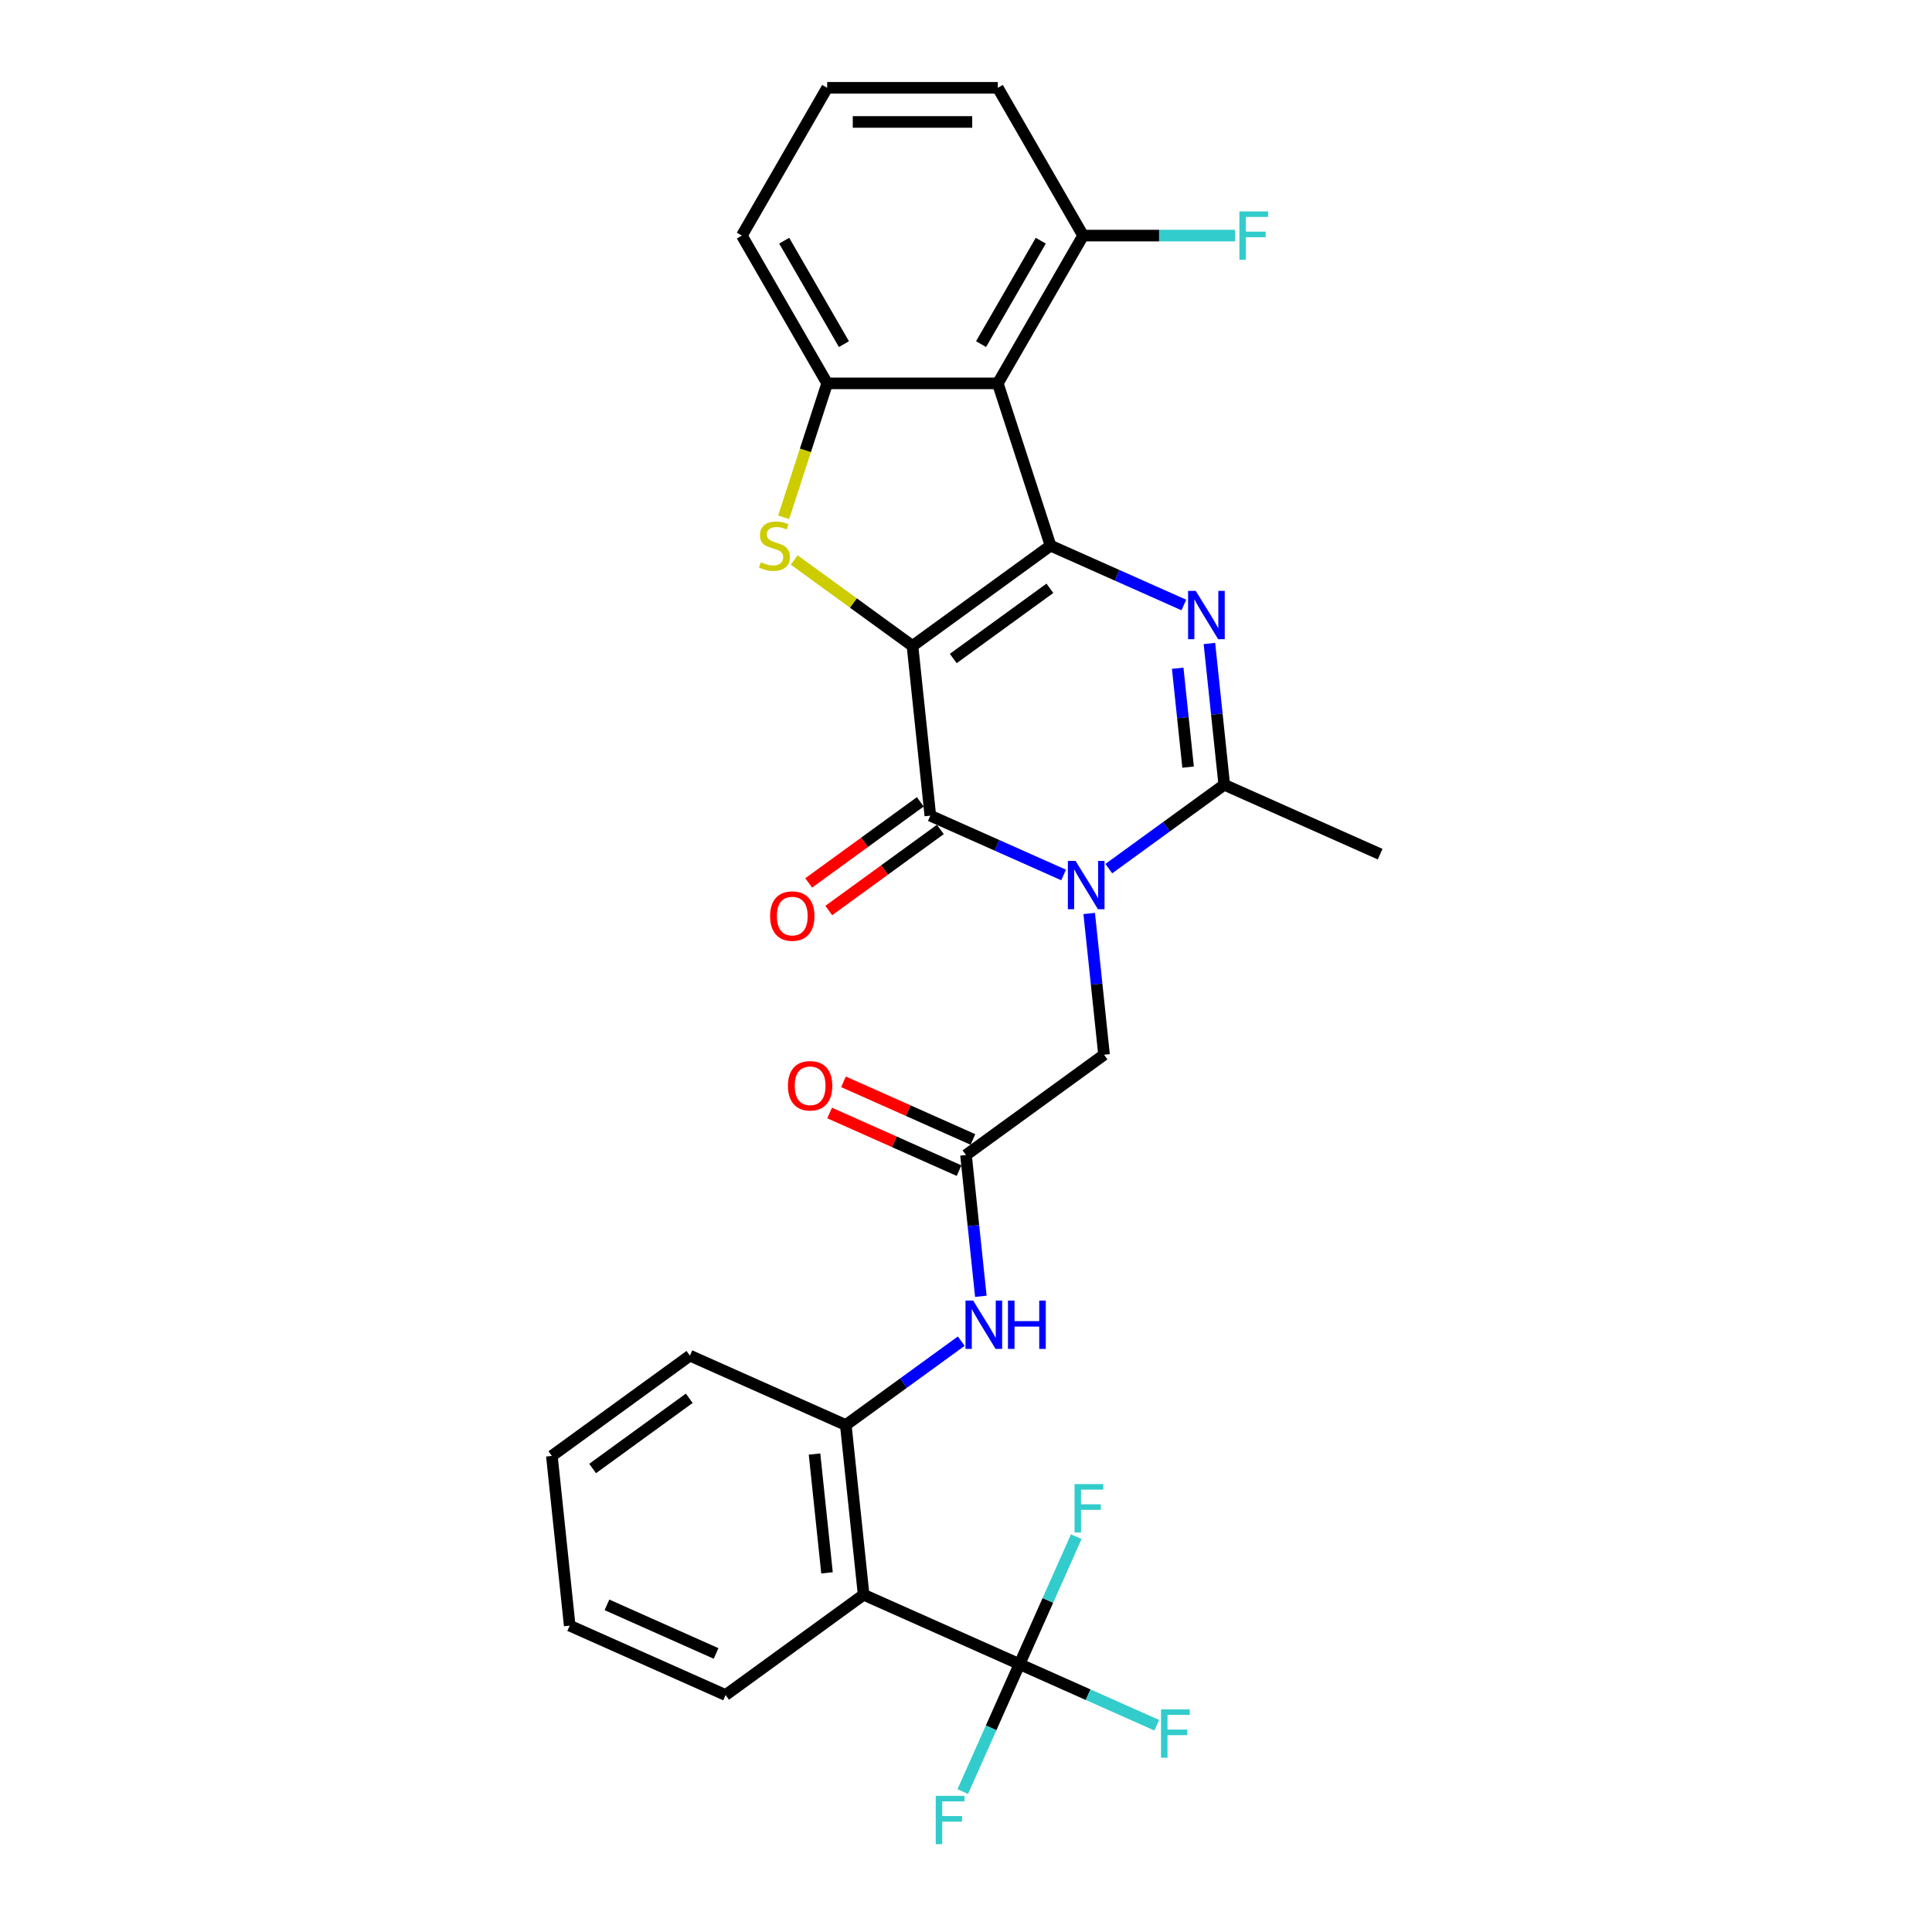 <?xml version='1.0' encoding='iso-8859-1'?>
<svg version='1.1' baseProfile='full'
              xmlns='http://www.w3.org/2000/svg'
                      xmlns:rdkit='http://www.rdkit.org/xml'
                      xmlns:xlink='http://www.w3.org/1999/xlink'
                  xml:space='preserve'
width='1000px' height='1000px' viewBox='0 0 1000 1000'>
<!-- END OF HEADER -->
<rect style='opacity:1.0;fill:#FFFFFF;stroke:none' width='1000' height='1000' x='0' y='0'> </rect>
<path class='bond-0' d='M 472.304,334.339 L 543.756,282.426' style='fill:none;fill-rule:evenodd;stroke:#000000;stroke-width:6px;stroke-linecap:butt;stroke-linejoin:miter;stroke-opacity:1' />
<path class='bond-0' d='M 493.405,340.843 L 543.421,304.504' style='fill:none;fill-rule:evenodd;stroke:#000000;stroke-width:6px;stroke-linecap:butt;stroke-linejoin:miter;stroke-opacity:1' />
<path class='bond-2' d='M 472.304,334.339 L 481.536,422.175' style='fill:none;fill-rule:evenodd;stroke:#000000;stroke-width:6px;stroke-linecap:butt;stroke-linejoin:miter;stroke-opacity:1' />
<path class='bond-4' d='M 472.304,334.339 L 441.692,312.098' style='fill:none;fill-rule:evenodd;stroke:#000000;stroke-width:6px;stroke-linecap:butt;stroke-linejoin:miter;stroke-opacity:1' />
<path class='bond-4' d='M 441.692,312.098 L 411.079,289.857' style='fill:none;fill-rule:evenodd;stroke:#CCCC00;stroke-width:6px;stroke-linecap:butt;stroke-linejoin:miter;stroke-opacity:1' />
<path class='bond-3' d='M 543.756,282.426 L 578.252,297.784' style='fill:none;fill-rule:evenodd;stroke:#000000;stroke-width:6px;stroke-linecap:butt;stroke-linejoin:miter;stroke-opacity:1' />
<path class='bond-3' d='M 578.252,297.784 L 612.747,313.143' style='fill:none;fill-rule:evenodd;stroke:#0000FF;stroke-width:6px;stroke-linecap:butt;stroke-linejoin:miter;stroke-opacity:1' />
<path class='bond-5' d='M 543.756,282.426 L 516.464,198.429' style='fill:none;fill-rule:evenodd;stroke:#000000;stroke-width:6px;stroke-linecap:butt;stroke-linejoin:miter;stroke-opacity:1' />
<path class='bond-1' d='M 550.527,452.892 L 516.031,437.534' style='fill:none;fill-rule:evenodd;stroke:#0000FF;stroke-width:6px;stroke-linecap:butt;stroke-linejoin:miter;stroke-opacity:1' />
<path class='bond-1' d='M 516.031,437.534 L 481.536,422.175' style='fill:none;fill-rule:evenodd;stroke:#000000;stroke-width:6px;stroke-linecap:butt;stroke-linejoin:miter;stroke-opacity:1' />
<path class='bond-6' d='M 573.914,449.602 L 603.793,427.894' style='fill:none;fill-rule:evenodd;stroke:#0000FF;stroke-width:6px;stroke-linecap:butt;stroke-linejoin:miter;stroke-opacity:1' />
<path class='bond-6' d='M 603.793,427.894 L 633.673,406.185' style='fill:none;fill-rule:evenodd;stroke:#000000;stroke-width:6px;stroke-linecap:butt;stroke-linejoin:miter;stroke-opacity:1' />
<path class='bond-13' d='M 563.767,472.812 L 567.61,509.373' style='fill:none;fill-rule:evenodd;stroke:#0000FF;stroke-width:6px;stroke-linecap:butt;stroke-linejoin:miter;stroke-opacity:1' />
<path class='bond-13' d='M 567.61,509.373 L 571.452,545.934' style='fill:none;fill-rule:evenodd;stroke:#000000;stroke-width:6px;stroke-linecap:butt;stroke-linejoin:miter;stroke-opacity:1' />
<path class='bond-14' d='M 476.345,415.03 L 447.463,436.013' style='fill:none;fill-rule:evenodd;stroke:#000000;stroke-width:6px;stroke-linecap:butt;stroke-linejoin:miter;stroke-opacity:1' />
<path class='bond-14' d='M 447.463,436.013 L 418.582,456.997' style='fill:none;fill-rule:evenodd;stroke:#FF0000;stroke-width:6px;stroke-linecap:butt;stroke-linejoin:miter;stroke-opacity:1' />
<path class='bond-14' d='M 486.727,429.32 L 457.846,450.304' style='fill:none;fill-rule:evenodd;stroke:#000000;stroke-width:6px;stroke-linecap:butt;stroke-linejoin:miter;stroke-opacity:1' />
<path class='bond-14' d='M 457.846,450.304 L 428.965,471.287' style='fill:none;fill-rule:evenodd;stroke:#FF0000;stroke-width:6px;stroke-linecap:butt;stroke-linejoin:miter;stroke-opacity:1' />
<path class='bond-30' d='M 625.987,333.063 L 629.83,369.624' style='fill:none;fill-rule:evenodd;stroke:#0000FF;stroke-width:6px;stroke-linecap:butt;stroke-linejoin:miter;stroke-opacity:1' />
<path class='bond-30' d='M 629.83,369.624 L 633.673,406.185' style='fill:none;fill-rule:evenodd;stroke:#000000;stroke-width:6px;stroke-linecap:butt;stroke-linejoin:miter;stroke-opacity:1' />
<path class='bond-30' d='M 609.573,345.878 L 612.263,371.47' style='fill:none;fill-rule:evenodd;stroke:#0000FF;stroke-width:6px;stroke-linecap:butt;stroke-linejoin:miter;stroke-opacity:1' />
<path class='bond-30' d='M 612.263,371.47 L 614.953,397.063' style='fill:none;fill-rule:evenodd;stroke:#000000;stroke-width:6px;stroke-linecap:butt;stroke-linejoin:miter;stroke-opacity:1' />
<path class='bond-7' d='M 405.621,267.747 L 416.883,233.088' style='fill:none;fill-rule:evenodd;stroke:#CCCC00;stroke-width:6px;stroke-linecap:butt;stroke-linejoin:miter;stroke-opacity:1' />
<path class='bond-7' d='M 416.883,233.088 L 428.144,198.429' style='fill:none;fill-rule:evenodd;stroke:#000000;stroke-width:6px;stroke-linecap:butt;stroke-linejoin:miter;stroke-opacity:1' />
<path class='bond-15' d='M 516.464,198.429 L 560.624,121.942' style='fill:none;fill-rule:evenodd;stroke:#000000;stroke-width:6px;stroke-linecap:butt;stroke-linejoin:miter;stroke-opacity:1' />
<path class='bond-15' d='M 507.791,178.124 L 538.703,124.583' style='fill:none;fill-rule:evenodd;stroke:#000000;stroke-width:6px;stroke-linecap:butt;stroke-linejoin:miter;stroke-opacity:1' />
<path class='bond-29' d='M 516.464,198.429 L 428.144,198.429' style='fill:none;fill-rule:evenodd;stroke:#000000;stroke-width:6px;stroke-linecap:butt;stroke-linejoin:miter;stroke-opacity:1' />
<path class='bond-21' d='M 633.673,406.185 L 714.357,442.108' style='fill:none;fill-rule:evenodd;stroke:#000000;stroke-width:6px;stroke-linecap:butt;stroke-linejoin:miter;stroke-opacity:1' />
<path class='bond-22' d='M 428.144,198.429 L 383.984,121.942' style='fill:none;fill-rule:evenodd;stroke:#000000;stroke-width:6px;stroke-linecap:butt;stroke-linejoin:miter;stroke-opacity:1' />
<path class='bond-22' d='M 436.818,178.124 L 405.906,124.583' style='fill:none;fill-rule:evenodd;stroke:#000000;stroke-width:6px;stroke-linecap:butt;stroke-linejoin:miter;stroke-opacity:1' />
<path class='bond-8' d='M 527.696,861.355 L 447.012,825.432' style='fill:none;fill-rule:evenodd;stroke:#000000;stroke-width:6px;stroke-linecap:butt;stroke-linejoin:miter;stroke-opacity:1' />
<path class='bond-17' d='M 527.696,861.355 L 563.216,877.17' style='fill:none;fill-rule:evenodd;stroke:#000000;stroke-width:6px;stroke-linecap:butt;stroke-linejoin:miter;stroke-opacity:1' />
<path class='bond-17' d='M 563.216,877.17 L 598.735,892.984' style='fill:none;fill-rule:evenodd;stroke:#33CCCC;stroke-width:6px;stroke-linecap:butt;stroke-linejoin:miter;stroke-opacity:1' />
<path class='bond-18' d='M 527.696,861.355 L 513.01,894.34' style='fill:none;fill-rule:evenodd;stroke:#000000;stroke-width:6px;stroke-linecap:butt;stroke-linejoin:miter;stroke-opacity:1' />
<path class='bond-18' d='M 513.01,894.34 L 498.324,927.325' style='fill:none;fill-rule:evenodd;stroke:#33CCCC;stroke-width:6px;stroke-linecap:butt;stroke-linejoin:miter;stroke-opacity:1' />
<path class='bond-19' d='M 527.696,861.355 L 542.382,828.37' style='fill:none;fill-rule:evenodd;stroke:#000000;stroke-width:6px;stroke-linecap:butt;stroke-linejoin:miter;stroke-opacity:1' />
<path class='bond-19' d='M 542.382,828.37 L 557.068,795.385' style='fill:none;fill-rule:evenodd;stroke:#33CCCC;stroke-width:6px;stroke-linecap:butt;stroke-linejoin:miter;stroke-opacity:1' />
<path class='bond-9' d='M 447.012,825.432 L 437.78,737.596' style='fill:none;fill-rule:evenodd;stroke:#000000;stroke-width:6px;stroke-linecap:butt;stroke-linejoin:miter;stroke-opacity:1' />
<path class='bond-9' d='M 428.06,814.103 L 421.597,752.618' style='fill:none;fill-rule:evenodd;stroke:#000000;stroke-width:6px;stroke-linecap:butt;stroke-linejoin:miter;stroke-opacity:1' />
<path class='bond-23' d='M 447.012,825.432 L 375.559,877.345' style='fill:none;fill-rule:evenodd;stroke:#000000;stroke-width:6px;stroke-linecap:butt;stroke-linejoin:miter;stroke-opacity:1' />
<path class='bond-10' d='M 437.78,737.596 L 467.659,715.888' style='fill:none;fill-rule:evenodd;stroke:#000000;stroke-width:6px;stroke-linecap:butt;stroke-linejoin:miter;stroke-opacity:1' />
<path class='bond-10' d='M 467.659,715.888 L 497.538,694.179' style='fill:none;fill-rule:evenodd;stroke:#0000FF;stroke-width:6px;stroke-linecap:butt;stroke-linejoin:miter;stroke-opacity:1' />
<path class='bond-24' d='M 437.78,737.596 L 357.096,701.673' style='fill:none;fill-rule:evenodd;stroke:#000000;stroke-width:6px;stroke-linecap:butt;stroke-linejoin:miter;stroke-opacity:1' />
<path class='bond-11' d='M 500,597.847 L 571.452,545.934' style='fill:none;fill-rule:evenodd;stroke:#000000;stroke-width:6px;stroke-linecap:butt;stroke-linejoin:miter;stroke-opacity:1' />
<path class='bond-12' d='M 500,597.847 L 503.843,634.408' style='fill:none;fill-rule:evenodd;stroke:#000000;stroke-width:6px;stroke-linecap:butt;stroke-linejoin:miter;stroke-opacity:1' />
<path class='bond-12' d='M 503.843,634.408 L 507.685,670.969' style='fill:none;fill-rule:evenodd;stroke:#0000FF;stroke-width:6px;stroke-linecap:butt;stroke-linejoin:miter;stroke-opacity:1' />
<path class='bond-16' d='M 503.592,589.779 L 470.095,574.865' style='fill:none;fill-rule:evenodd;stroke:#000000;stroke-width:6px;stroke-linecap:butt;stroke-linejoin:miter;stroke-opacity:1' />
<path class='bond-16' d='M 470.095,574.865 L 436.598,559.951' style='fill:none;fill-rule:evenodd;stroke:#FF0000;stroke-width:6px;stroke-linecap:butt;stroke-linejoin:miter;stroke-opacity:1' />
<path class='bond-16' d='M 496.408,605.916 L 462.91,591.002' style='fill:none;fill-rule:evenodd;stroke:#000000;stroke-width:6px;stroke-linecap:butt;stroke-linejoin:miter;stroke-opacity:1' />
<path class='bond-16' d='M 462.91,591.002 L 429.413,576.088' style='fill:none;fill-rule:evenodd;stroke:#FF0000;stroke-width:6px;stroke-linecap:butt;stroke-linejoin:miter;stroke-opacity:1' />
<path class='bond-20' d='M 560.624,121.942 L 599.962,121.942' style='fill:none;fill-rule:evenodd;stroke:#000000;stroke-width:6px;stroke-linecap:butt;stroke-linejoin:miter;stroke-opacity:1' />
<path class='bond-20' d='M 599.962,121.942 L 639.299,121.942' style='fill:none;fill-rule:evenodd;stroke:#33CCCC;stroke-width:6px;stroke-linecap:butt;stroke-linejoin:miter;stroke-opacity:1' />
<path class='bond-26' d='M 560.624,121.942 L 516.464,45.455' style='fill:none;fill-rule:evenodd;stroke:#000000;stroke-width:6px;stroke-linecap:butt;stroke-linejoin:miter;stroke-opacity:1' />
<path class='bond-25' d='M 383.984,121.942 L 428.144,45.455' style='fill:none;fill-rule:evenodd;stroke:#000000;stroke-width:6px;stroke-linecap:butt;stroke-linejoin:miter;stroke-opacity:1' />
<path class='bond-32' d='M 375.559,877.345 L 294.875,841.422' style='fill:none;fill-rule:evenodd;stroke:#000000;stroke-width:6px;stroke-linecap:butt;stroke-linejoin:miter;stroke-opacity:1' />
<path class='bond-32' d='M 370.641,855.82 L 314.162,830.674' style='fill:none;fill-rule:evenodd;stroke:#000000;stroke-width:6px;stroke-linecap:butt;stroke-linejoin:miter;stroke-opacity:1' />
<path class='bond-28' d='M 357.096,701.673 L 285.643,753.586' style='fill:none;fill-rule:evenodd;stroke:#000000;stroke-width:6px;stroke-linecap:butt;stroke-linejoin:miter;stroke-opacity:1' />
<path class='bond-28' d='M 356.76,723.751 L 306.744,760.09' style='fill:none;fill-rule:evenodd;stroke:#000000;stroke-width:6px;stroke-linecap:butt;stroke-linejoin:miter;stroke-opacity:1' />
<path class='bond-31' d='M 428.144,45.455 L 516.464,45.455' style='fill:none;fill-rule:evenodd;stroke:#000000;stroke-width:6px;stroke-linecap:butt;stroke-linejoin:miter;stroke-opacity:1' />
<path class='bond-31' d='M 441.392,63.118 L 503.216,63.118' style='fill:none;fill-rule:evenodd;stroke:#000000;stroke-width:6px;stroke-linecap:butt;stroke-linejoin:miter;stroke-opacity:1' />
<path class='bond-27' d='M 294.875,841.422 L 285.643,753.586' style='fill:none;fill-rule:evenodd;stroke:#000000;stroke-width:6px;stroke-linecap:butt;stroke-linejoin:miter;stroke-opacity:1' />
<path  class='atom-2' d='M 556.691 445.592
L 564.888 458.84
Q 565.7 460.147, 567.007 462.514
Q 568.314 464.881, 568.385 465.022
L 568.385 445.592
L 571.706 445.592
L 571.706 470.604
L 568.279 470.604
L 559.482 456.12
Q 558.458 454.424, 557.363 452.481
Q 556.303 450.538, 555.985 449.937
L 555.985 470.604
L 552.735 470.604
L 552.735 445.592
L 556.691 445.592
' fill='#0000FF'/>
<path  class='atom-4' d='M 618.912 305.843
L 627.108 319.091
Q 627.92 320.398, 629.228 322.765
Q 630.535 325.132, 630.605 325.273
L 630.605 305.843
L 633.926 305.843
L 633.926 330.855
L 630.499 330.855
L 621.703 316.371
Q 620.678 314.675, 619.583 312.732
Q 618.523 310.789, 618.205 310.188
L 618.205 330.855
L 614.955 330.855
L 614.955 305.843
L 618.912 305.843
' fill='#0000FF'/>
<path  class='atom-5' d='M 393.786 291.011
Q 394.069 291.117, 395.235 291.611
Q 396.401 292.106, 397.672 292.424
Q 398.98 292.707, 400.251 292.707
Q 402.618 292.707, 403.996 291.576
Q 405.374 290.41, 405.374 288.397
Q 405.374 287.019, 404.667 286.171
Q 403.996 285.323, 402.936 284.864
Q 401.876 284.404, 400.11 283.875
Q 397.884 283.203, 396.542 282.567
Q 395.235 281.932, 394.281 280.589
Q 393.362 279.247, 393.362 276.986
Q 393.362 273.841, 395.482 271.898
Q 397.637 269.955, 401.876 269.955
Q 404.773 269.955, 408.059 271.333
L 407.246 274.053
Q 404.243 272.817, 401.982 272.817
Q 399.545 272.817, 398.202 273.841
Q 396.86 274.831, 396.895 276.562
Q 396.895 277.904, 397.566 278.717
Q 398.273 279.529, 399.262 279.988
Q 400.287 280.448, 401.982 280.978
Q 404.243 281.684, 405.586 282.391
Q 406.928 283.097, 407.882 284.546
Q 408.871 285.959, 408.871 288.397
Q 408.871 291.859, 406.54 293.731
Q 404.243 295.568, 400.393 295.568
Q 398.167 295.568, 396.471 295.074
Q 394.811 294.614, 392.833 293.802
L 393.786 291.011
' fill='#CCCC00'/>
<path  class='atom-13' d='M 503.703 673.177
L 511.899 686.425
Q 512.712 687.732, 514.019 690.099
Q 515.326 692.466, 515.397 692.607
L 515.397 673.177
L 518.717 673.177
L 518.717 698.189
L 515.291 698.189
L 506.494 683.705
Q 505.47 682.009, 504.374 680.066
Q 503.315 678.123, 502.997 677.522
L 502.997 698.189
L 499.746 698.189
L 499.746 673.177
L 503.703 673.177
' fill='#0000FF'/>
<path  class='atom-13' d='M 521.72 673.177
L 525.112 673.177
L 525.112 683.811
L 537.901 683.811
L 537.901 673.177
L 541.292 673.177
L 541.292 698.189
L 537.901 698.189
L 537.901 686.637
L 525.112 686.637
L 525.112 698.189
L 521.72 698.189
L 521.72 673.177
' fill='#0000FF'/>
<path  class='atom-15' d='M 398.602 474.159
Q 398.602 468.153, 401.57 464.797
Q 404.537 461.441, 410.084 461.441
Q 415.63 461.441, 418.598 464.797
Q 421.565 468.153, 421.565 474.159
Q 421.565 480.235, 418.563 483.697
Q 415.56 487.124, 410.084 487.124
Q 404.573 487.124, 401.57 483.697
Q 398.602 480.271, 398.602 474.159
M 410.084 484.298
Q 413.899 484.298, 415.948 481.754
Q 418.033 479.176, 418.033 474.159
Q 418.033 469.248, 415.948 466.775
Q 413.899 464.267, 410.084 464.267
Q 406.268 464.267, 404.184 466.74
Q 402.135 469.213, 402.135 474.159
Q 402.135 479.211, 404.184 481.754
Q 406.268 484.298, 410.084 484.298
' fill='#FF0000'/>
<path  class='atom-17' d='M 407.834 561.995
Q 407.834 555.989, 410.802 552.633
Q 413.769 549.277, 419.316 549.277
Q 424.862 549.277, 427.83 552.633
Q 430.797 555.989, 430.797 561.995
Q 430.797 568.071, 427.795 571.533
Q 424.792 574.96, 419.316 574.96
Q 413.805 574.96, 410.802 571.533
Q 407.834 568.107, 407.834 561.995
M 419.316 572.134
Q 423.131 572.134, 425.18 569.59
Q 427.265 567.012, 427.265 561.995
Q 427.265 557.084, 425.18 554.611
Q 423.131 552.103, 419.316 552.103
Q 415.5 552.103, 413.416 554.576
Q 411.367 557.049, 411.367 561.995
Q 411.367 567.047, 413.416 569.59
Q 415.5 572.134, 419.316 572.134
' fill='#FF0000'/>
<path  class='atom-18' d='M 600.943 884.772
L 615.817 884.772
L 615.817 887.634
L 604.3 887.634
L 604.3 895.229
L 614.545 895.229
L 614.545 898.126
L 604.3 898.126
L 604.3 909.784
L 600.943 909.784
L 600.943 884.772
' fill='#33CCCC'/>
<path  class='atom-19' d='M 484.336 929.533
L 499.209 929.533
L 499.209 932.395
L 487.693 932.395
L 487.693 939.99
L 497.938 939.99
L 497.938 942.887
L 487.693 942.887
L 487.693 954.545
L 484.336 954.545
L 484.336 929.533
' fill='#33CCCC'/>
<path  class='atom-20' d='M 556.182 768.165
L 571.055 768.165
L 571.055 771.026
L 559.538 771.026
L 559.538 778.622
L 569.783 778.622
L 569.783 781.519
L 559.538 781.519
L 559.538 793.177
L 556.182 793.177
L 556.182 768.165
' fill='#33CCCC'/>
<path  class='atom-21' d='M 641.507 109.436
L 656.38 109.436
L 656.38 112.297
L 644.863 112.297
L 644.863 119.893
L 655.109 119.893
L 655.109 122.79
L 644.863 122.79
L 644.863 134.448
L 641.507 134.448
L 641.507 109.436
' fill='#33CCCC'/>
</svg>
